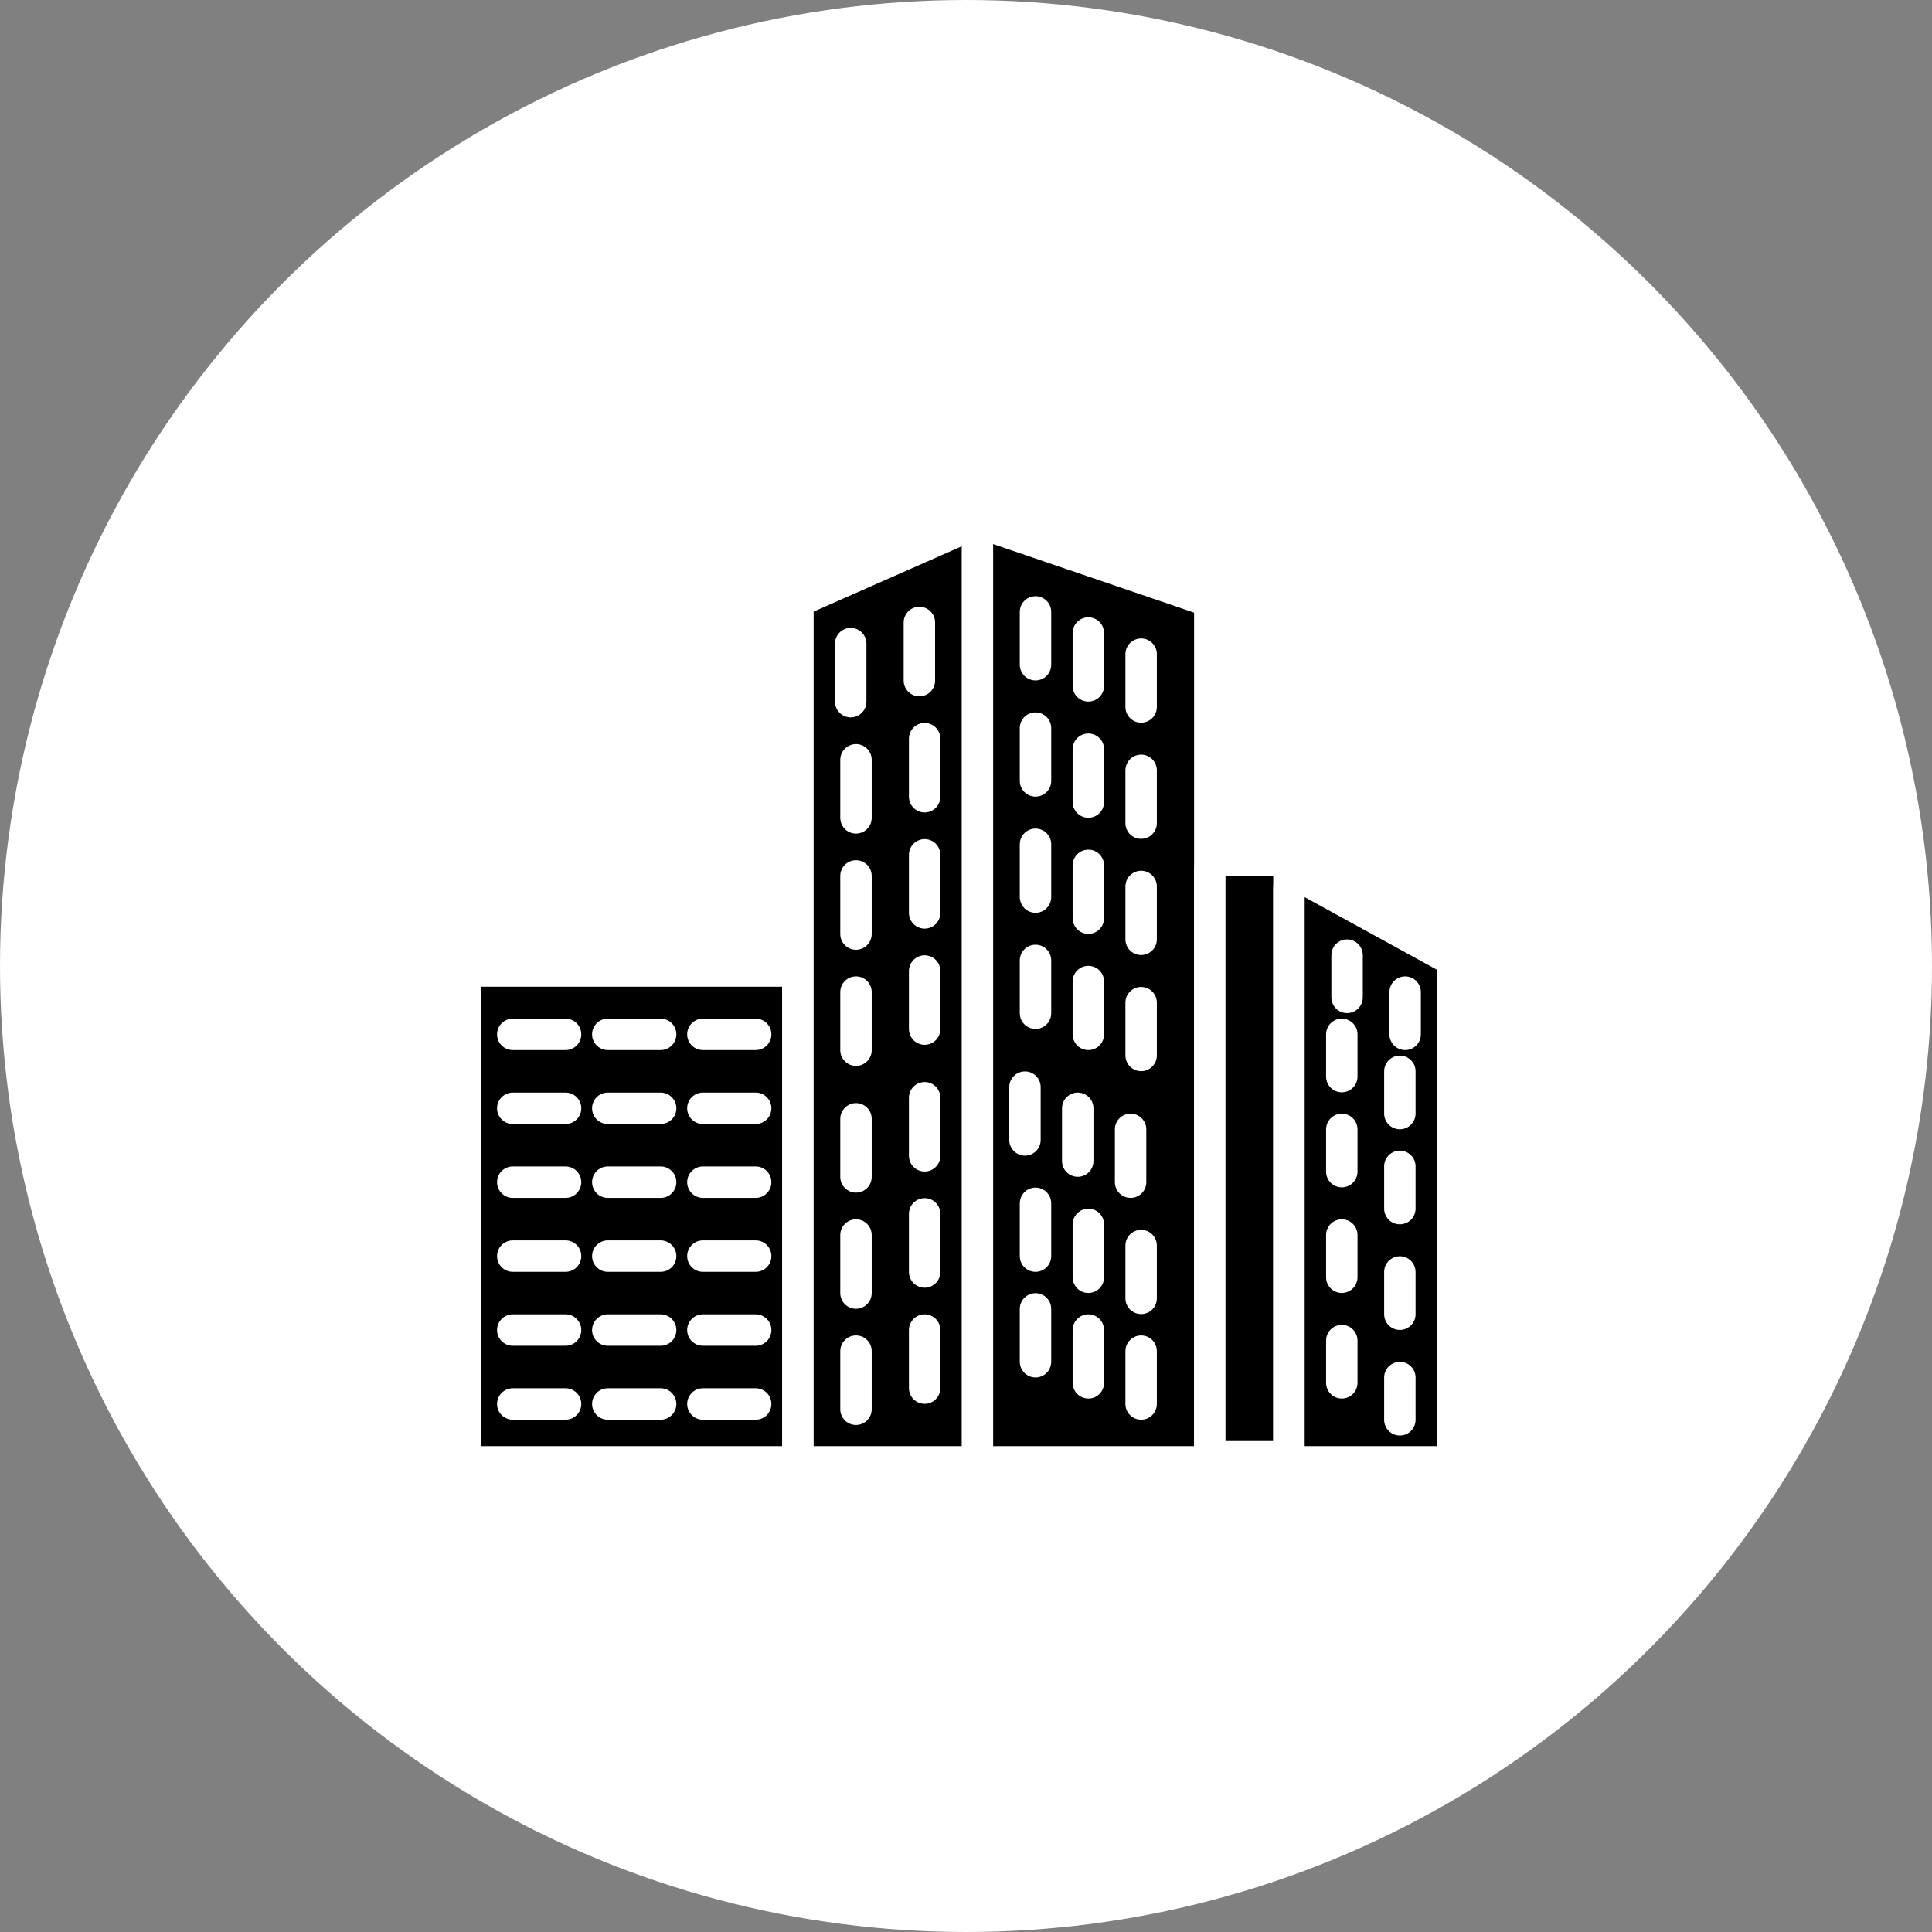 <svg width="37" height="37" viewBox="0 0 37 37" fill="none" xmlns="http://www.w3.org/2000/svg">
<rect x="0" y="0" width="37" height="37" fill="#808080" stroke="none"/>
<circle cx="18.5" cy="18.5" r="18.5" fill="white"/>
<path d="M9.112 18.596H15.079C15.19 18.596 15.281 18.686 15.281 18.798V27.798C15.281 27.91 15.19 28 15.079 28H9.112C9.001 28 8.91 27.91 8.91 27.798V18.798C8.91 18.686 9.001 18.596 9.112 18.596Z" fill="black" stroke="white" stroke-width="0.602"/>
<path d="M15.281 11.649V27.798C15.281 27.91 15.372 28 15.483 28H22.966C23.078 28 23.169 27.91 23.169 27.798V11.662C23.169 11.575 23.114 11.498 23.032 11.47L18.794 10.025C18.746 10.009 18.693 10.011 18.647 10.032L15.402 11.464C15.328 11.496 15.281 11.569 15.281 11.649Z" fill="black" stroke="white" stroke-width="0.602"/>
<path d="M24.483 16.472H23.371C23.259 16.472 23.169 16.562 23.169 16.674V27.697C23.169 27.808 23.259 27.899 23.371 27.899H24.483C24.595 27.899 24.685 27.808 24.685 27.697V16.674C24.685 16.562 24.595 16.472 24.483 16.472Z" fill="black" stroke="white" stroke-width="0.602"/>
<path d="M27.715 18.336L24.985 16.838C24.85 16.765 24.685 16.862 24.685 17.016V27.798C24.685 27.909 24.776 28 24.888 28H27.618C27.73 28 27.82 27.909 27.82 27.798V18.513C27.82 18.439 27.78 18.371 27.715 18.336Z" fill="black" stroke="white" stroke-width="0.602" stroke-linecap="round"/>
<path d="M8 28H28.831" stroke="white" stroke-width="0.602" stroke-linecap="round"/>
<path d="M9.82 19.809H10.831" stroke="white" stroke-width="0.602" stroke-linecap="round"/>
<path d="M11.64 19.809H12.652" stroke="white" stroke-width="0.602" stroke-linecap="round"/>
<path d="M13.461 19.809H14.472" stroke="white" stroke-width="0.602" stroke-linecap="round"/>
<path d="M9.82 21.225H10.831" stroke="white" stroke-width="0.602" stroke-linecap="round"/>
<path d="M11.64 21.225H12.652" stroke="white" stroke-width="0.602" stroke-linecap="round"/>
<path d="M13.461 21.225H14.472" stroke="white" stroke-width="0.602" stroke-linecap="round"/>
<path d="M9.82 22.64H10.831" stroke="white" stroke-width="0.602" stroke-linecap="round"/>
<path d="M11.64 22.64H12.652" stroke="white" stroke-width="0.602" stroke-linecap="round"/>
<path d="M13.461 22.64H14.472" stroke="white" stroke-width="0.602" stroke-linecap="round"/>
<path d="M9.82 24.056H10.831" stroke="white" stroke-width="0.602" stroke-linecap="round"/>
<path d="M11.64 24.056H12.652" stroke="white" stroke-width="0.602" stroke-linecap="round"/>
<path d="M13.461 24.056H14.472" stroke="white" stroke-width="0.602" stroke-linecap="round"/>
<path d="M9.82 25.472H10.831" stroke="white" stroke-width="0.602" stroke-linecap="round"/>
<path d="M11.64 25.472H12.652" stroke="white" stroke-width="0.602" stroke-linecap="round"/>
<path d="M13.461 25.472H14.472" stroke="white" stroke-width="0.602" stroke-linecap="round"/>
<path d="M9.82 26.888H10.831" stroke="white" stroke-width="0.602" stroke-linecap="round"/>
<path d="M11.64 26.888H12.652" stroke="white" stroke-width="0.602" stroke-linecap="round"/>
<path d="M13.461 26.888H14.472" stroke="white" stroke-width="0.602" stroke-linecap="round"/>
<path d="M16.292 12.326V13.438" stroke="white" stroke-width="0.602" stroke-linecap="round"/>
<path d="M16.393 14.551V15.663" stroke="white" stroke-width="0.602" stroke-linecap="round"/>
<path d="M16.393 16.775V17.888" stroke="white" stroke-width="0.602" stroke-linecap="round"/>
<path d="M16.393 19V20.112" stroke="white" stroke-width="0.602" stroke-linecap="round"/>
<path d="M16.393 21.427V22.539" stroke="white" stroke-width="0.602" stroke-linecap="round"/>
<path d="M16.393 23.652V24.764" stroke="white" stroke-width="0.602" stroke-linecap="round"/>
<path d="M16.393 25.876V26.989" stroke="white" stroke-width="0.602" stroke-linecap="round"/>
<path d="M17.607 11.921V13.034" stroke="white" stroke-width="0.602" stroke-linecap="round"/>
<path d="M17.708 14.146V15.258" stroke="white" stroke-width="0.602" stroke-linecap="round"/>
<path d="M17.708 16.371V17.483" stroke="white" stroke-width="0.602" stroke-linecap="round"/>
<path d="M17.708 18.596V19.708" stroke="white" stroke-width="0.602" stroke-linecap="round"/>
<path d="M17.708 21.023V22.135" stroke="white" stroke-width="0.602" stroke-linecap="round"/>
<path d="M17.708 23.247V24.36" stroke="white" stroke-width="0.602" stroke-linecap="round"/>
<path d="M17.708 25.472V26.584" stroke="white" stroke-width="0.602" stroke-linecap="round"/>
<path d="M19.831 11.719V12.73" stroke="white" stroke-width="0.602" stroke-linecap="round"/>
<path d="M19.831 13.944V14.955" stroke="white" stroke-width="0.602" stroke-linecap="round"/>
<path d="M19.831 16.169V17.18" stroke="white" stroke-width="0.602" stroke-linecap="round"/>
<path d="M19.831 18.393V19.404" stroke="white" stroke-width="0.602" stroke-linecap="round"/>
<path d="M19.629 20.82V21.831" stroke="white" stroke-width="0.602" stroke-linecap="round"/>
<path d="M19.831 23.045V24.056" stroke="white" stroke-width="0.602" stroke-linecap="round"/>
<path d="M19.831 25.067V26.079" stroke="white" stroke-width="0.602" stroke-linecap="round"/>
<path d="M20.843 12.123V13.135" stroke="white" stroke-width="0.602" stroke-linecap="round"/>
<path d="M20.843 14.348V15.36" stroke="white" stroke-width="0.602" stroke-linecap="round"/>
<path d="M20.843 16.573V17.584" stroke="white" stroke-width="0.602" stroke-linecap="round"/>
<path d="M20.843 18.798V19.809" stroke="white" stroke-width="0.602" stroke-linecap="round"/>
<path d="M20.64 21.225V22.236" stroke="white" stroke-width="0.602" stroke-linecap="round"/>
<path d="M20.843 23.449V24.461" stroke="white" stroke-width="0.602" stroke-linecap="round"/>
<path d="M20.843 25.472V26.483" stroke="white" stroke-width="0.602" stroke-linecap="round"/>
<path d="M21.854 12.528V13.539" stroke="white" stroke-width="0.602" stroke-linecap="round"/>
<path d="M21.854 14.753V15.764" stroke="white" stroke-width="0.602" stroke-linecap="round"/>
<path d="M21.854 16.977V17.989" stroke="white" stroke-width="0.602" stroke-linecap="round"/>
<path d="M21.854 19.202V20.213" stroke="white" stroke-width="0.602" stroke-linecap="round"/>
<path d="M21.652 21.629V22.64" stroke="white" stroke-width="0.602" stroke-linecap="round"/>
<path d="M21.854 23.854V24.865" stroke="white" stroke-width="0.602" stroke-linecap="round"/>
<path d="M21.854 25.876V26.888" stroke="white" stroke-width="0.602" stroke-linecap="round"/>
<path d="M25.798 18.292V19.101" stroke="white" stroke-width="0.602" stroke-linecap="round"/>
<path d="M25.697 19.809V20.618" stroke="white" stroke-width="0.602" stroke-linecap="round"/>
<path d="M25.697 21.629V22.438" stroke="white" stroke-width="0.602" stroke-linecap="round"/>
<path d="M25.697 23.652V24.461" stroke="white" stroke-width="0.602" stroke-linecap="round"/>
<path d="M25.697 25.674V26.483" stroke="white" stroke-width="0.602" stroke-linecap="round"/>
<path d="M26.91 19V19.809" stroke="white" stroke-width="0.602" stroke-linecap="round"/>
<path d="M26.809 20.517V21.326" stroke="white" stroke-width="0.602" stroke-linecap="round"/>
<path d="M26.809 22.337V23.146" stroke="white" stroke-width="0.602" stroke-linecap="round"/>
<path d="M26.809 24.36V25.169" stroke="white" stroke-width="0.602" stroke-linecap="round"/>
<path d="M26.809 26.382V27.191" stroke="white" stroke-width="0.602" stroke-linecap="round"/>
<path d="M18.719 10V28" stroke="white" stroke-width="0.602"/>
</svg>
